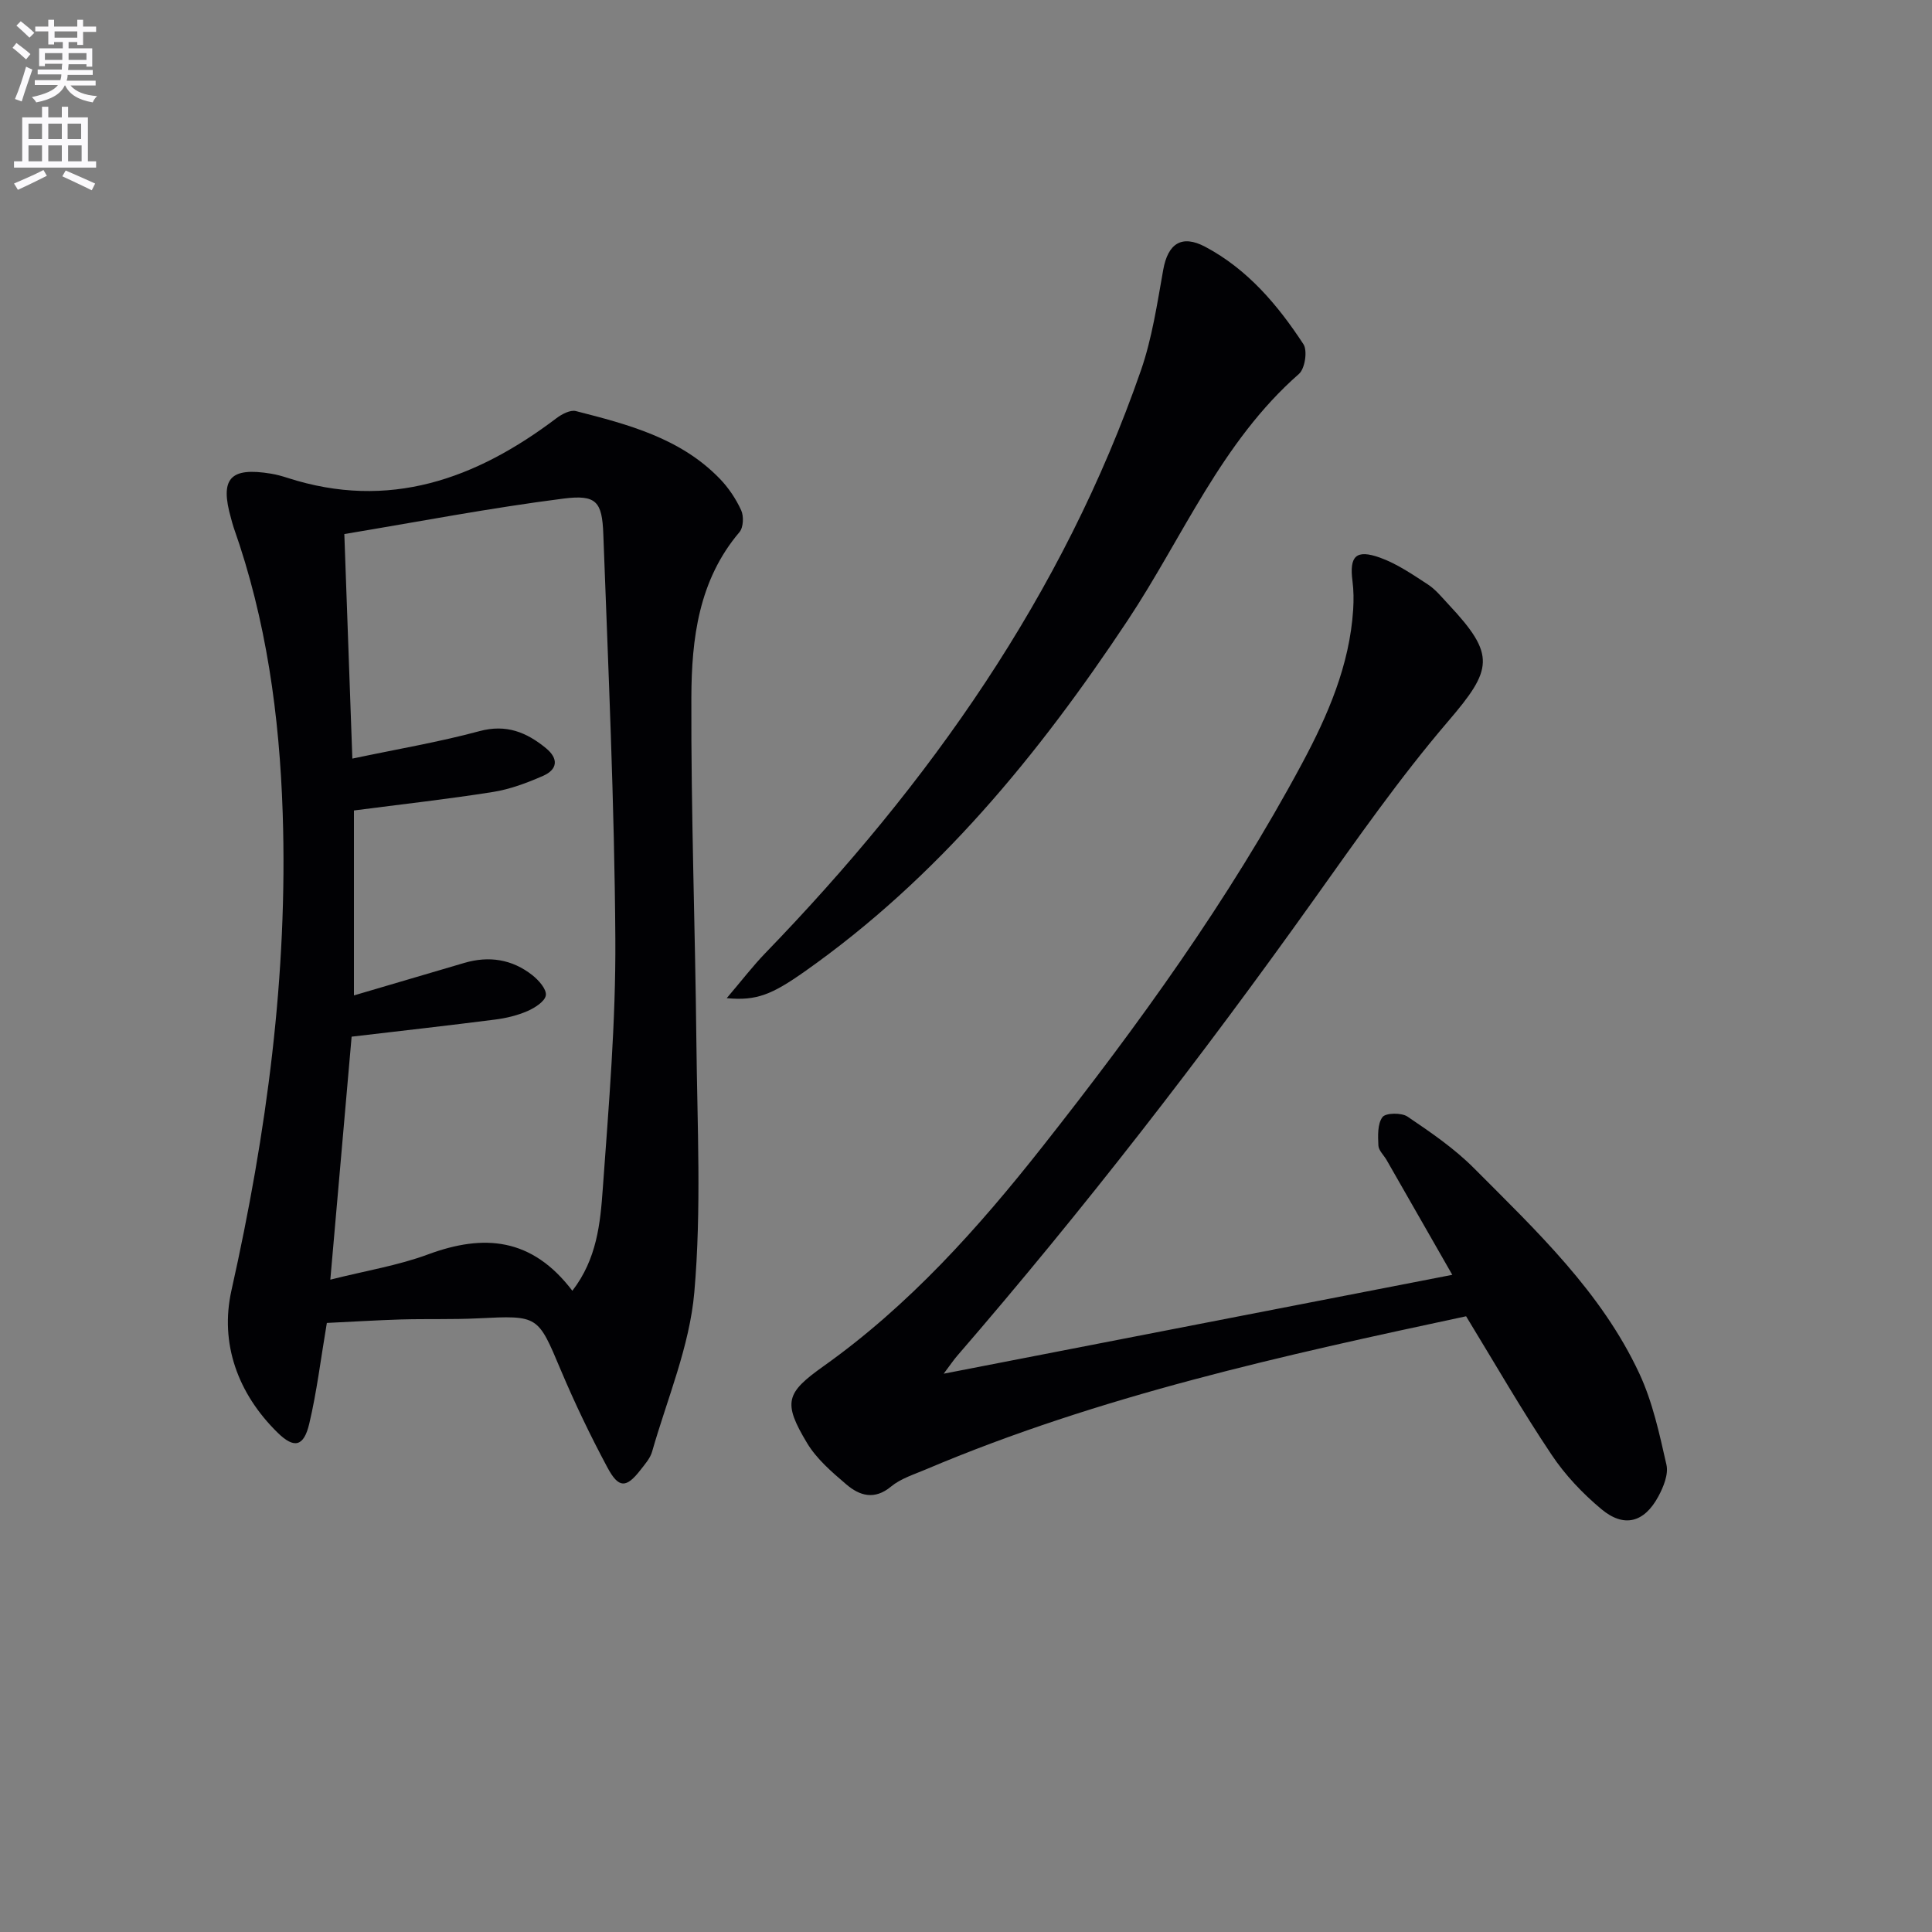 <svg enable-background="new 0 0 400 400" viewBox="0 0 400 400" xmlns="http://www.w3.org/2000/svg"><rect x="0" y="0" width="400" height="400" fill="#808080" stroke="none"/><path d="m2.6 9.9.8-1c.9.7 1.9 1.4 2.9 2.3l-.9 1.1c-1.1-1-2-1.8-2.8-2.4zm.5 10.6c.9-2.1 1.6-4.3 2.3-6.7.4.2.8.4 1.3.6-.7 2.1-1.5 4.3-2.2 6.6zm.3-15.2.9-.9c1 .8 2 1.6 2.8 2.4l-1 1c-.9-.9-1.8-1.7-2.7-2.5zm12.6-1.2h1.2v1.4h2.7v1.1h-2.7v2.7h-1.2v-.6h-1.8v1.3h4.9v3.8h-1.2v-.5h-3.7c0 .4-.1.9-.1 1.2h5.1v1h-5.2c0 .5-.1.9-.2 1.2h6v1h-5.2c1.1 1.3 2.9 2 5.5 2.2-.4.4-.7.8-.9 1.3-2.9-.5-4.8-1.6-5.7-3.5h-.1c-.8 1.7-2.7 2.9-5.9 3.5-.2-.4-.6-.8-.9-1.1 2.8-.6 4.6-1.4 5.4-2.5h-4.8v-1h5.3c.1-.3.2-.7.2-1.2h-4.9v-1h5c0-.4 0-.8.1-1.2h-3.6v.5h-1.2v-3.7h4.9v-1.3h-1.8v.5h-1.2v-2.7h-2.7v-1h2.7v-1.4h1.2v1.4h4.8zm-6.7 8.3h3.6c0-.4 0-.9 0-1.4h-3.6zm1.9-4.6h4.8v-1.3h-4.7v1.3zm6.7 3.2h-3.7v1.4h3.7z" fill="#fbfafc"/><path d="m8.7 22.1h1.3v2.2h2.8v-2.2h1.3v2.2h4.1v9.1h1.7v1.3h-17v-1.3h1.7v-9.1h4.1zm.3 13.1.7 1.2c-1.8.9-3.8 1.9-6 2.9-.2-.4-.5-.8-.8-1.3 2.3-1 4.4-1.9 6.1-2.8zm-3.1-6.4h2.8v-3.2h-2.8zm0 4.6h2.8v-3.3h-2.8zm4.1-4.6h2.8v-3.2h-2.8zm0 4.6h2.8v-3.3h-2.8zm3.6 1.9c2.1.9 4.1 1.8 6.1 2.7l-.7 1.4c-2.2-1.1-4.2-2-6.1-2.9zm3.2-9.7h-2.8v3.2h2.8zm-2.7 7.8h2.8v-3.3h-2.8z" fill="#fbfafc"/><g fill="#010104"><path d="m67.67 273.9c-1.27 7.51-2.08 14.27-3.64 20.85-1.12 4.75-3.1 5.24-6.53 1.89-8.28-8.11-12.03-18.52-9.58-29.48 7.29-32.58 11.7-65.38 10.61-98.79-.66-20.14-3.38-40-10.14-59.12-.22-.62-.37-1.27-.55-1.91-2.37-8.28-.23-10.68 8.29-9.27 1.14.19 2.27.5 3.37.86 21.01 6.79 39.03.28 55.74-12.37 1.1-.83 2.84-1.74 3.99-1.45 10.81 2.76 21.67 5.6 29.79 14 1.81 1.87 3.35 4.17 4.43 6.53.57 1.24.47 3.57-.36 4.54-8.45 9.95-9.91 22.08-9.95 34.21-.09 23.79.79 47.58 1.04 71.37.18 17.28 1.07 34.65-.43 51.8-.97 11.17-5.61 22.03-8.74 32.99-.39 1.37-1.47 2.59-2.39 3.77-2.95 3.8-4.52 3.88-6.86-.49-3.52-6.57-6.76-13.32-9.66-20.19-4.77-11.32-4.61-11.31-17.14-10.69-5.32.26-10.66.08-15.98.23-5.11.16-10.23.48-15.31.72zm50.83-6.66c5.08-6.58 5.79-13.97 6.3-21.13 1.24-17.24 2.71-34.52 2.6-51.77-.18-27.92-1.46-55.84-2.49-83.75-.25-6.73-1.42-8.23-8.26-7.36-15.18 1.93-30.24 4.83-45.36 7.34.56 15.66 1.09 30.49 1.66 46.49 9.52-2.01 18.01-3.44 26.3-5.68 5.55-1.5 9.74.21 13.77 3.51 2.68 2.19 2.42 4.43-.6 5.75-3.31 1.45-6.81 2.77-10.36 3.33-9.47 1.5-19.02 2.56-28.78 3.83v38.29c7.9-2.33 15.36-4.52 22.82-6.72 5.14-1.52 9.94-.77 14.13 2.54 1.3 1.03 2.96 2.9 2.78 4.15-.18 1.27-2.27 2.6-3.8 3.27-2.09.91-4.42 1.47-6.7 1.76-9.69 1.24-19.41 2.33-29.71 3.54-1.41 16.11-2.84 32.4-4.41 50.31 7.37-1.86 14.05-2.93 20.26-5.24 11.5-4.25 21.46-3.5 29.85 7.54z"/><path d="m303.54 272.52c-37.68 8.06-75.78 16.4-111.91 31.73-2.45 1.04-5.15 1.87-7.14 3.52-3.46 2.87-6.53 1.9-9.28-.45-2.99-2.55-6.14-5.26-8.12-8.56-5.07-8.44-4.36-10.38 3.42-15.91 17.7-12.58 32.02-28.58 45.35-45.49 19.81-25.12 38.54-51 53.7-79.26 5.34-9.96 9.86-20.35 10.6-31.89.12-1.95.11-3.95-.14-5.88-.68-5.17.7-6.66 5.68-4.88 3.52 1.26 6.74 3.48 9.92 5.55 1.64 1.07 2.93 2.7 4.3 4.16 9.82 10.47 9.11 13.42-.11 24.19-10.02 11.71-18.9 24.44-27.86 37.01-23.21 32.56-47.65 64.13-73.8 94.38-.72.83-1.33 1.76-2.77 3.67 35.63-6.93 70.06-13.62 105.3-20.47-4.76-8.31-9.18-16.04-13.6-23.77-.58-1.01-1.65-1.98-1.7-3-.09-2-.21-4.48.85-5.89.67-.89 3.94-.94 5.18-.1 4.8 3.25 9.68 6.58 13.75 10.67 12.9 12.96 26.37 25.62 34.25 42.53 2.75 5.9 4.16 12.48 5.61 18.88.45 1.98-.62 4.61-1.68 6.57-2.92 5.41-7.1 6.53-11.77 2.64-3.91-3.26-7.56-7.11-10.37-11.34-6.1-9.1-11.56-18.61-17.66-28.61z"/><path d="m150.46 206.66c3.18-3.74 5.44-6.69 8.01-9.35 33.92-35.06 61.61-74.16 77.75-120.63 2.31-6.67 3.36-13.81 4.61-20.8.96-5.4 3.78-7.4 8.71-4.78 8.74 4.64 15.01 12.04 20.32 20.16.88 1.35.32 5.07-.93 6.16-16.08 14.1-24.02 33.79-35.47 51.04-18.45 27.8-39.32 53.29-66.87 72.69-6.78 4.77-9.96 6.09-16.13 5.51z"/></g></svg>